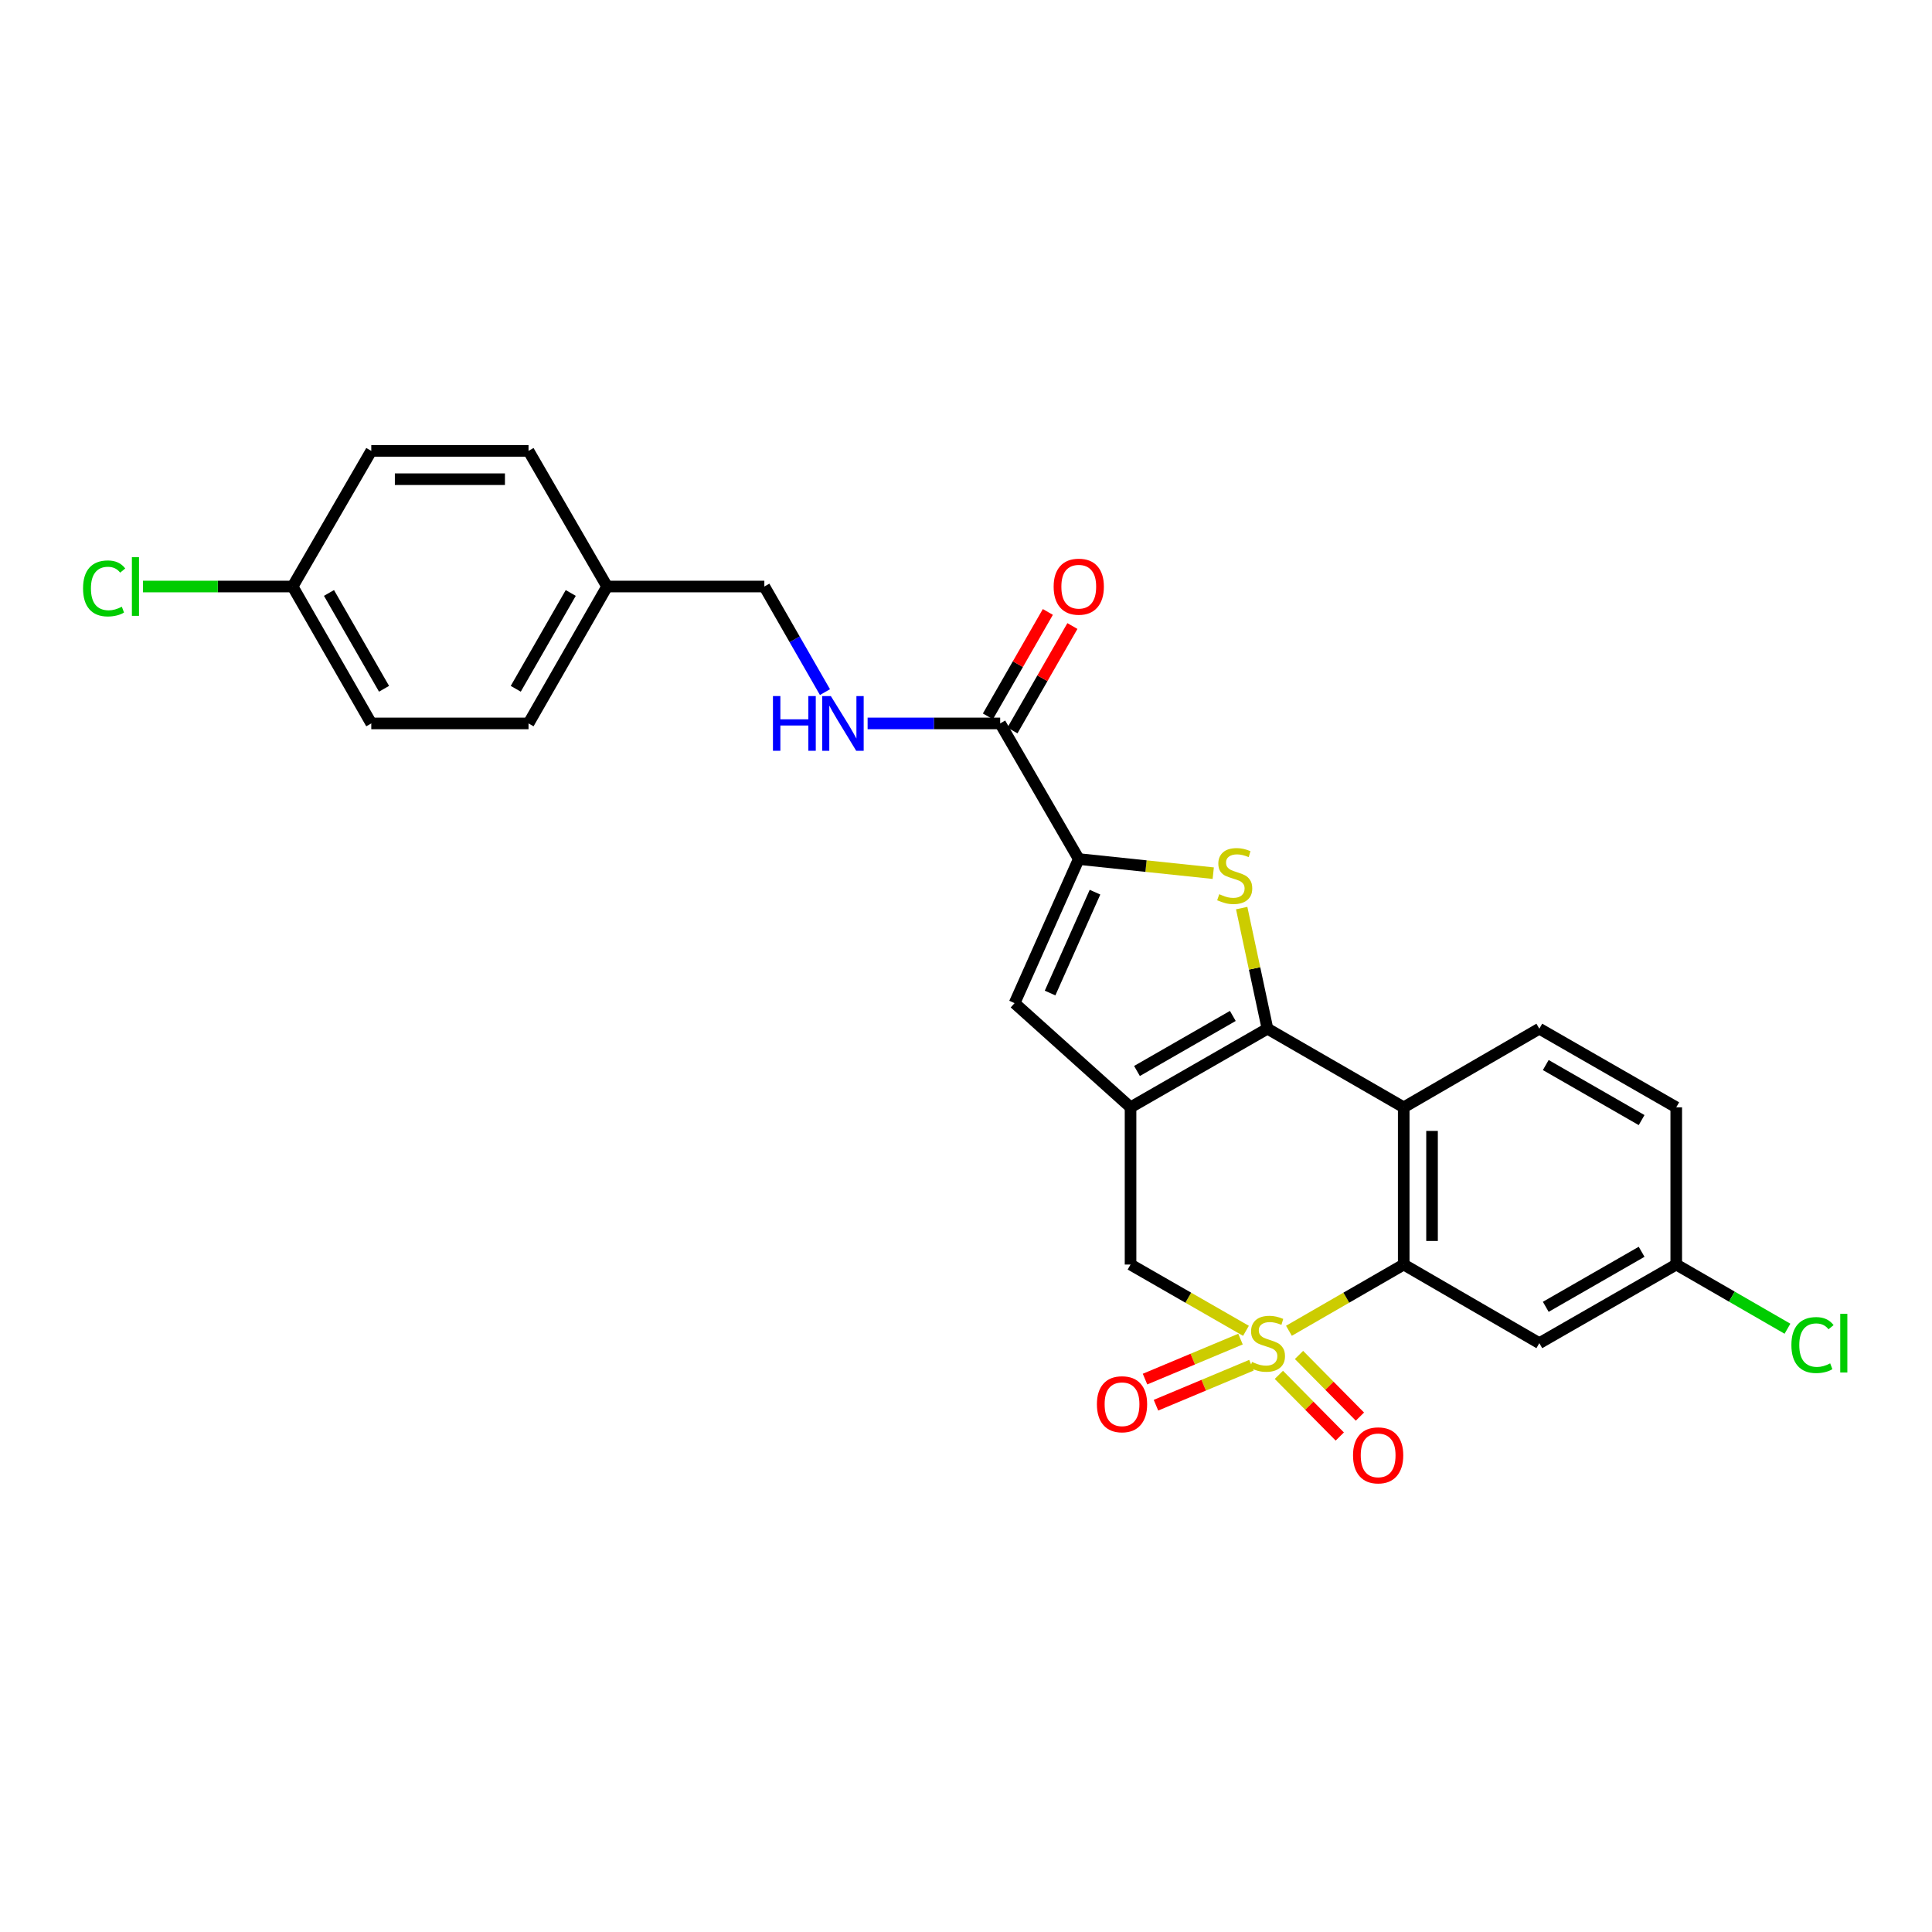 <?xml version='1.0' encoding='iso-8859-1'?>
<svg version='1.1' baseProfile='full'
              xmlns='http://www.w3.org/2000/svg'
                      xmlns:rdkit='http://www.rdkit.org/xml'
                      xmlns:xlink='http://www.w3.org/1999/xlink'
                  xml:space='preserve'
width='1000px' height='1000px' viewBox='0 0 1000 1000'>
<!-- END OF HEADER -->
<rect style='opacity:1.0;fill:#FFFFFF;stroke:none' width='1000' height='1000' x='0' y='0'> </rect>
<path class='bond-3' d='M 667.148,688.806 L 696.856,671.667' style='fill:none;fill-rule:evenodd;stroke:#CCCC00;stroke-width:6px;stroke-linecap:butt;stroke-linejoin:miter;stroke-opacity:1' />
<path class='bond-3' d='M 696.856,671.667 L 726.563,654.528' style='fill:none;fill-rule:evenodd;stroke:#000000;stroke-width:6px;stroke-linecap:butt;stroke-linejoin:miter;stroke-opacity:1' />
<path class='bond-7' d='M 644.91,688.832 L 615.039,671.68' style='fill:none;fill-rule:evenodd;stroke:#CCCC00;stroke-width:6px;stroke-linecap:butt;stroke-linejoin:miter;stroke-opacity:1' />
<path class='bond-7' d='M 615.039,671.68 L 585.168,654.528' style='fill:none;fill-rule:evenodd;stroke:#000000;stroke-width:6px;stroke-linecap:butt;stroke-linejoin:miter;stroke-opacity:1' />
<path class='bond-9' d='M 661.938,711.621 L 677.704,727.578' style='fill:none;fill-rule:evenodd;stroke:#CCCC00;stroke-width:6px;stroke-linecap:butt;stroke-linejoin:miter;stroke-opacity:1' />
<path class='bond-9' d='M 677.704,727.578 L 693.47,743.534' style='fill:none;fill-rule:evenodd;stroke:#FF0000;stroke-width:6px;stroke-linecap:butt;stroke-linejoin:miter;stroke-opacity:1' />
<path class='bond-9' d='M 672.363,701.321 L 688.129,717.278' style='fill:none;fill-rule:evenodd;stroke:#CCCC00;stroke-width:6px;stroke-linecap:butt;stroke-linejoin:miter;stroke-opacity:1' />
<path class='bond-9' d='M 688.129,717.278 L 703.895,733.234' style='fill:none;fill-rule:evenodd;stroke:#FF0000;stroke-width:6px;stroke-linecap:butt;stroke-linejoin:miter;stroke-opacity:1' />
<path class='bond-10' d='M 642.081,693.119 L 617.372,703.469' style='fill:none;fill-rule:evenodd;stroke:#CCCC00;stroke-width:6px;stroke-linecap:butt;stroke-linejoin:miter;stroke-opacity:1' />
<path class='bond-10' d='M 617.372,703.469 L 592.663,713.819' style='fill:none;fill-rule:evenodd;stroke:#FF0000;stroke-width:6px;stroke-linecap:butt;stroke-linejoin:miter;stroke-opacity:1' />
<path class='bond-10' d='M 647.743,706.636 L 623.034,716.986' style='fill:none;fill-rule:evenodd;stroke:#CCCC00;stroke-width:6px;stroke-linecap:butt;stroke-linejoin:miter;stroke-opacity:1' />
<path class='bond-10' d='M 623.034,716.986 L 598.326,727.336' style='fill:none;fill-rule:evenodd;stroke:#FF0000;stroke-width:6px;stroke-linecap:butt;stroke-linejoin:miter;stroke-opacity:1' />
<path class='bond-0' d='M 656.033,532.453 L 585.168,573.152' style='fill:none;fill-rule:evenodd;stroke:#000000;stroke-width:6px;stroke-linecap:butt;stroke-linejoin:miter;stroke-opacity:1' />
<path class='bond-0' d='M 638.104,525.849 L 588.499,554.339' style='fill:none;fill-rule:evenodd;stroke:#000000;stroke-width:6px;stroke-linecap:butt;stroke-linejoin:miter;stroke-opacity:1' />
<path class='bond-2' d='M 656.033,532.453 L 649.364,501.241' style='fill:none;fill-rule:evenodd;stroke:#000000;stroke-width:6px;stroke-linecap:butt;stroke-linejoin:miter;stroke-opacity:1' />
<path class='bond-2' d='M 649.364,501.241 L 642.695,470.029' style='fill:none;fill-rule:evenodd;stroke:#CCCC00;stroke-width:6px;stroke-linecap:butt;stroke-linejoin:miter;stroke-opacity:1' />
<path class='bond-26' d='M 656.033,532.453 L 726.563,573.152' style='fill:none;fill-rule:evenodd;stroke:#000000;stroke-width:6px;stroke-linecap:butt;stroke-linejoin:miter;stroke-opacity:1' />
<path class='bond-1' d='M 585.168,573.152 L 585.168,654.528' style='fill:none;fill-rule:evenodd;stroke:#000000;stroke-width:6px;stroke-linecap:butt;stroke-linejoin:miter;stroke-opacity:1' />
<path class='bond-6' d='M 585.168,573.152 L 525.148,519.222' style='fill:none;fill-rule:evenodd;stroke:#000000;stroke-width:6px;stroke-linecap:butt;stroke-linejoin:miter;stroke-opacity:1' />
<path class='bond-27' d='M 627.973,451.953 L 593.17,448.295' style='fill:none;fill-rule:evenodd;stroke:#CCCC00;stroke-width:6px;stroke-linecap:butt;stroke-linejoin:miter;stroke-opacity:1' />
<path class='bond-27' d='M 593.17,448.295 L 558.366,444.637' style='fill:none;fill-rule:evenodd;stroke:#000000;stroke-width:6px;stroke-linecap:butt;stroke-linejoin:miter;stroke-opacity:1' />
<path class='bond-4' d='M 726.563,654.528 L 726.563,573.152' style='fill:none;fill-rule:evenodd;stroke:#000000;stroke-width:6px;stroke-linecap:butt;stroke-linejoin:miter;stroke-opacity:1' />
<path class='bond-4' d='M 741.218,642.321 L 741.218,585.359' style='fill:none;fill-rule:evenodd;stroke:#000000;stroke-width:6px;stroke-linecap:butt;stroke-linejoin:miter;stroke-opacity:1' />
<path class='bond-11' d='M 726.563,654.528 L 796.752,695.219' style='fill:none;fill-rule:evenodd;stroke:#000000;stroke-width:6px;stroke-linecap:butt;stroke-linejoin:miter;stroke-opacity:1' />
<path class='bond-12' d='M 726.563,573.152 L 796.752,532.453' style='fill:none;fill-rule:evenodd;stroke:#000000;stroke-width:6px;stroke-linecap:butt;stroke-linejoin:miter;stroke-opacity:1' />
<path class='bond-5' d='M 558.366,444.637 L 525.148,519.222' style='fill:none;fill-rule:evenodd;stroke:#000000;stroke-width:6px;stroke-linecap:butt;stroke-linejoin:miter;stroke-opacity:1' />
<path class='bond-5' d='M 566.771,461.787 L 543.518,513.997' style='fill:none;fill-rule:evenodd;stroke:#000000;stroke-width:6px;stroke-linecap:butt;stroke-linejoin:miter;stroke-opacity:1' />
<path class='bond-8' d='M 558.366,444.637 L 517.691,374.441' style='fill:none;fill-rule:evenodd;stroke:#000000;stroke-width:6px;stroke-linecap:butt;stroke-linejoin:miter;stroke-opacity:1' />
<path class='bond-13' d='M 517.691,374.441 L 483.382,374.441' style='fill:none;fill-rule:evenodd;stroke:#000000;stroke-width:6px;stroke-linecap:butt;stroke-linejoin:miter;stroke-opacity:1' />
<path class='bond-13' d='M 483.382,374.441 L 449.074,374.441' style='fill:none;fill-rule:evenodd;stroke:#0000FF;stroke-width:6px;stroke-linecap:butt;stroke-linejoin:miter;stroke-opacity:1' />
<path class='bond-14' d='M 524.046,378.089 L 539.56,351.062' style='fill:none;fill-rule:evenodd;stroke:#000000;stroke-width:6px;stroke-linecap:butt;stroke-linejoin:miter;stroke-opacity:1' />
<path class='bond-14' d='M 539.56,351.062 L 555.075,324.035' style='fill:none;fill-rule:evenodd;stroke:#FF0000;stroke-width:6px;stroke-linecap:butt;stroke-linejoin:miter;stroke-opacity:1' />
<path class='bond-14' d='M 511.336,370.793 L 526.851,343.766' style='fill:none;fill-rule:evenodd;stroke:#000000;stroke-width:6px;stroke-linecap:butt;stroke-linejoin:miter;stroke-opacity:1' />
<path class='bond-14' d='M 526.851,343.766 L 542.366,316.739' style='fill:none;fill-rule:evenodd;stroke:#FF0000;stroke-width:6px;stroke-linecap:butt;stroke-linejoin:miter;stroke-opacity:1' />
<path class='bond-15' d='M 796.752,695.219 L 867.624,654.528' style='fill:none;fill-rule:evenodd;stroke:#000000;stroke-width:6px;stroke-linecap:butt;stroke-linejoin:miter;stroke-opacity:1' />
<path class='bond-15' d='M 800.086,676.406 L 849.697,647.922' style='fill:none;fill-rule:evenodd;stroke:#000000;stroke-width:6px;stroke-linecap:butt;stroke-linejoin:miter;stroke-opacity:1' />
<path class='bond-28' d='M 796.752,532.453 L 867.624,573.152' style='fill:none;fill-rule:evenodd;stroke:#000000;stroke-width:6px;stroke-linecap:butt;stroke-linejoin:miter;stroke-opacity:1' />
<path class='bond-28' d='M 800.085,551.266 L 849.696,579.756' style='fill:none;fill-rule:evenodd;stroke:#000000;stroke-width:6px;stroke-linecap:butt;stroke-linejoin:miter;stroke-opacity:1' />
<path class='bond-16' d='M 426.998,358.238 L 411.311,330.911' style='fill:none;fill-rule:evenodd;stroke:#0000FF;stroke-width:6px;stroke-linecap:butt;stroke-linejoin:miter;stroke-opacity:1' />
<path class='bond-16' d='M 411.311,330.911 L 395.624,303.584' style='fill:none;fill-rule:evenodd;stroke:#000000;stroke-width:6px;stroke-linecap:butt;stroke-linejoin:miter;stroke-opacity:1' />
<path class='bond-17' d='M 867.624,654.528 L 867.624,573.152' style='fill:none;fill-rule:evenodd;stroke:#000000;stroke-width:6px;stroke-linecap:butt;stroke-linejoin:miter;stroke-opacity:1' />
<path class='bond-20' d='M 867.624,654.528 L 896.408,671.136' style='fill:none;fill-rule:evenodd;stroke:#000000;stroke-width:6px;stroke-linecap:butt;stroke-linejoin:miter;stroke-opacity:1' />
<path class='bond-20' d='M 896.408,671.136 L 925.191,687.744' style='fill:none;fill-rule:evenodd;stroke:#00CC00;stroke-width:6px;stroke-linecap:butt;stroke-linejoin:miter;stroke-opacity:1' />
<path class='bond-19' d='M 395.624,303.584 L 314.224,303.584' style='fill:none;fill-rule:evenodd;stroke:#000000;stroke-width:6px;stroke-linecap:butt;stroke-linejoin:miter;stroke-opacity:1' />
<path class='bond-18' d='M 151.466,303.584 L 192.174,374.441' style='fill:none;fill-rule:evenodd;stroke:#000000;stroke-width:6px;stroke-linecap:butt;stroke-linejoin:miter;stroke-opacity:1' />
<path class='bond-18' d='M 170.279,306.912 L 198.775,356.512' style='fill:none;fill-rule:evenodd;stroke:#000000;stroke-width:6px;stroke-linecap:butt;stroke-linejoin:miter;stroke-opacity:1' />
<path class='bond-21' d='M 151.466,303.584 L 112.723,303.584' style='fill:none;fill-rule:evenodd;stroke:#000000;stroke-width:6px;stroke-linecap:butt;stroke-linejoin:miter;stroke-opacity:1' />
<path class='bond-21' d='M 112.723,303.584 L 73.981,303.584' style='fill:none;fill-rule:evenodd;stroke:#00CC00;stroke-width:6px;stroke-linecap:butt;stroke-linejoin:miter;stroke-opacity:1' />
<path class='bond-29' d='M 151.466,303.584 L 192.174,233.379' style='fill:none;fill-rule:evenodd;stroke:#000000;stroke-width:6px;stroke-linecap:butt;stroke-linejoin:miter;stroke-opacity:1' />
<path class='bond-24' d='M 314.224,303.584 L 273.565,233.379' style='fill:none;fill-rule:evenodd;stroke:#000000;stroke-width:6px;stroke-linecap:butt;stroke-linejoin:miter;stroke-opacity:1' />
<path class='bond-25' d='M 314.224,303.584 L 273.565,374.441' style='fill:none;fill-rule:evenodd;stroke:#000000;stroke-width:6px;stroke-linecap:butt;stroke-linejoin:miter;stroke-opacity:1' />
<path class='bond-25' d='M 295.415,306.919 L 266.953,356.518' style='fill:none;fill-rule:evenodd;stroke:#000000;stroke-width:6px;stroke-linecap:butt;stroke-linejoin:miter;stroke-opacity:1' />
<path class='bond-22' d='M 192.174,233.379 L 273.565,233.379' style='fill:none;fill-rule:evenodd;stroke:#000000;stroke-width:6px;stroke-linecap:butt;stroke-linejoin:miter;stroke-opacity:1' />
<path class='bond-22' d='M 204.382,248.034 L 261.357,248.034' style='fill:none;fill-rule:evenodd;stroke:#000000;stroke-width:6px;stroke-linecap:butt;stroke-linejoin:miter;stroke-opacity:1' />
<path class='bond-23' d='M 192.174,374.441 L 273.565,374.441' style='fill:none;fill-rule:evenodd;stroke:#000000;stroke-width:6px;stroke-linecap:butt;stroke-linejoin:miter;stroke-opacity:1' />
<path  class='atom-0' d='M 648.033 704.939
Q 648.353 705.059, 649.673 705.619
Q 650.993 706.179, 652.433 706.539
Q 653.913 706.859, 655.353 706.859
Q 658.033 706.859, 659.593 705.579
Q 661.153 704.259, 661.153 701.979
Q 661.153 700.419, 660.353 699.459
Q 659.593 698.499, 658.393 697.979
Q 657.193 697.459, 655.193 696.859
Q 652.673 696.099, 651.153 695.379
Q 649.673 694.659, 648.593 693.139
Q 647.553 691.619, 647.553 689.059
Q 647.553 685.499, 649.953 683.299
Q 652.393 681.099, 657.193 681.099
Q 660.473 681.099, 664.193 682.659
L 663.273 685.739
Q 659.873 684.339, 657.313 684.339
Q 654.553 684.339, 653.033 685.499
Q 651.513 686.619, 651.553 688.579
Q 651.553 690.099, 652.313 691.019
Q 653.113 691.939, 654.233 692.459
Q 655.393 692.979, 657.313 693.579
Q 659.873 694.379, 661.393 695.179
Q 662.913 695.979, 663.993 697.619
Q 665.113 699.219, 665.113 701.979
Q 665.113 705.899, 662.473 708.019
Q 659.873 710.099, 655.513 710.099
Q 652.993 710.099, 651.073 709.539
Q 649.193 709.019, 646.953 708.099
L 648.033 704.939
' fill='#CCCC00'/>
<path  class='atom-3' d='M 631.082 462.841
Q 631.402 462.961, 632.722 463.521
Q 634.042 464.081, 635.482 464.441
Q 636.962 464.761, 638.402 464.761
Q 641.082 464.761, 642.642 463.481
Q 644.202 462.161, 644.202 459.881
Q 644.202 458.321, 643.402 457.361
Q 642.642 456.401, 641.442 455.881
Q 640.242 455.361, 638.242 454.761
Q 635.722 454.001, 634.202 453.281
Q 632.722 452.561, 631.642 451.041
Q 630.602 449.521, 630.602 446.961
Q 630.602 443.401, 633.002 441.201
Q 635.442 439.001, 640.242 439.001
Q 643.522 439.001, 647.242 440.561
L 646.322 443.641
Q 642.922 442.241, 640.362 442.241
Q 637.602 442.241, 636.082 443.401
Q 634.562 444.521, 634.602 446.481
Q 634.602 448.001, 635.362 448.921
Q 636.162 449.841, 637.282 450.361
Q 638.442 450.881, 640.362 451.481
Q 642.922 452.281, 644.442 453.081
Q 645.962 453.881, 647.042 455.521
Q 648.162 457.121, 648.162 459.881
Q 648.162 463.801, 645.522 465.921
Q 642.922 468.001, 638.562 468.001
Q 636.042 468.001, 634.122 467.441
Q 632.242 466.921, 630.002 466.001
L 631.082 462.841
' fill='#CCCC00'/>
<path  class='atom-10' d='M 700.325 753.284
Q 700.325 746.484, 703.685 742.684
Q 707.045 738.884, 713.325 738.884
Q 719.605 738.884, 722.965 742.684
Q 726.325 746.484, 726.325 753.284
Q 726.325 760.164, 722.925 764.084
Q 719.525 767.964, 713.325 767.964
Q 707.085 767.964, 703.685 764.084
Q 700.325 760.204, 700.325 753.284
M 713.325 764.764
Q 717.645 764.764, 719.965 761.884
Q 722.325 758.964, 722.325 753.284
Q 722.325 747.724, 719.965 744.924
Q 717.645 742.084, 713.325 742.084
Q 709.005 742.084, 706.645 744.884
Q 704.325 747.684, 704.325 753.284
Q 704.325 759.004, 706.645 761.884
Q 709.005 764.764, 713.325 764.764
' fill='#FF0000'/>
<path  class='atom-11' d='M 567.756 726.832
Q 567.756 720.032, 571.116 716.232
Q 574.476 712.432, 580.756 712.432
Q 587.036 712.432, 590.396 716.232
Q 593.756 720.032, 593.756 726.832
Q 593.756 733.712, 590.356 737.632
Q 586.956 741.512, 580.756 741.512
Q 574.516 741.512, 571.116 737.632
Q 567.756 733.752, 567.756 726.832
M 580.756 738.312
Q 585.076 738.312, 587.396 735.432
Q 589.756 732.512, 589.756 726.832
Q 589.756 721.272, 587.396 718.472
Q 585.076 715.632, 580.756 715.632
Q 576.436 715.632, 574.076 718.432
Q 571.756 721.232, 571.756 726.832
Q 571.756 732.552, 574.076 735.432
Q 576.436 738.312, 580.756 738.312
' fill='#FF0000'/>
<path  class='atom-14' d='M 400.079 360.281
L 403.919 360.281
L 403.919 372.321
L 418.399 372.321
L 418.399 360.281
L 422.239 360.281
L 422.239 388.601
L 418.399 388.601
L 418.399 375.521
L 403.919 375.521
L 403.919 388.601
L 400.079 388.601
L 400.079 360.281
' fill='#0000FF'/>
<path  class='atom-14' d='M 430.039 360.281
L 439.319 375.281
Q 440.239 376.761, 441.719 379.441
Q 443.199 382.121, 443.279 382.281
L 443.279 360.281
L 447.039 360.281
L 447.039 388.601
L 443.159 388.601
L 433.199 372.201
Q 432.039 370.281, 430.799 368.081
Q 429.599 365.881, 429.239 365.201
L 429.239 388.601
L 425.559 388.601
L 425.559 360.281
L 430.039 360.281
' fill='#0000FF'/>
<path  class='atom-15' d='M 545.366 303.664
Q 545.366 296.864, 548.726 293.064
Q 552.086 289.264, 558.366 289.264
Q 564.646 289.264, 568.006 293.064
Q 571.366 296.864, 571.366 303.664
Q 571.366 310.544, 567.966 314.464
Q 564.566 318.344, 558.366 318.344
Q 552.126 318.344, 548.726 314.464
Q 545.366 310.584, 545.366 303.664
M 558.366 315.144
Q 562.686 315.144, 565.006 312.264
Q 567.366 309.344, 567.366 303.664
Q 567.366 298.104, 565.006 295.304
Q 562.686 292.464, 558.366 292.464
Q 554.046 292.464, 551.686 295.264
Q 549.366 298.064, 549.366 303.664
Q 549.366 309.384, 551.686 312.264
Q 554.046 315.144, 558.366 315.144
' fill='#FF0000'/>
<path  class='atom-21' d='M 927.227 696.199
Q 927.227 689.159, 930.507 685.479
Q 933.827 681.759, 940.107 681.759
Q 945.947 681.759, 949.067 685.879
L 946.427 688.039
Q 944.147 685.039, 940.107 685.039
Q 935.827 685.039, 933.547 687.919
Q 931.307 690.759, 931.307 696.199
Q 931.307 701.799, 933.627 704.679
Q 935.987 707.559, 940.547 707.559
Q 943.667 707.559, 947.307 705.679
L 948.427 708.679
Q 946.947 709.639, 944.707 710.199
Q 942.467 710.759, 939.987 710.759
Q 933.827 710.759, 930.507 706.999
Q 927.227 703.239, 927.227 696.199
' fill='#00CC00'/>
<path  class='atom-21' d='M 952.507 680.039
L 956.187 680.039
L 956.187 710.399
L 952.507 710.399
L 952.507 680.039
' fill='#00CC00'/>
<path  class='atom-22' d='M 42.987 304.564
Q 42.987 297.524, 46.267 293.844
Q 49.587 290.124, 55.867 290.124
Q 61.707 290.124, 64.827 294.244
L 62.187 296.404
Q 59.907 293.404, 55.867 293.404
Q 51.587 293.404, 49.307 296.284
Q 47.067 299.124, 47.067 304.564
Q 47.067 310.164, 49.387 313.044
Q 51.747 315.924, 56.307 315.924
Q 59.427 315.924, 63.067 314.044
L 64.187 317.044
Q 62.707 318.004, 60.467 318.564
Q 58.227 319.124, 55.747 319.124
Q 49.587 319.124, 46.267 315.364
Q 42.987 311.604, 42.987 304.564
' fill='#00CC00'/>
<path  class='atom-22' d='M 68.267 288.404
L 71.947 288.404
L 71.947 318.764
L 68.267 318.764
L 68.267 288.404
' fill='#00CC00'/>
</svg>
